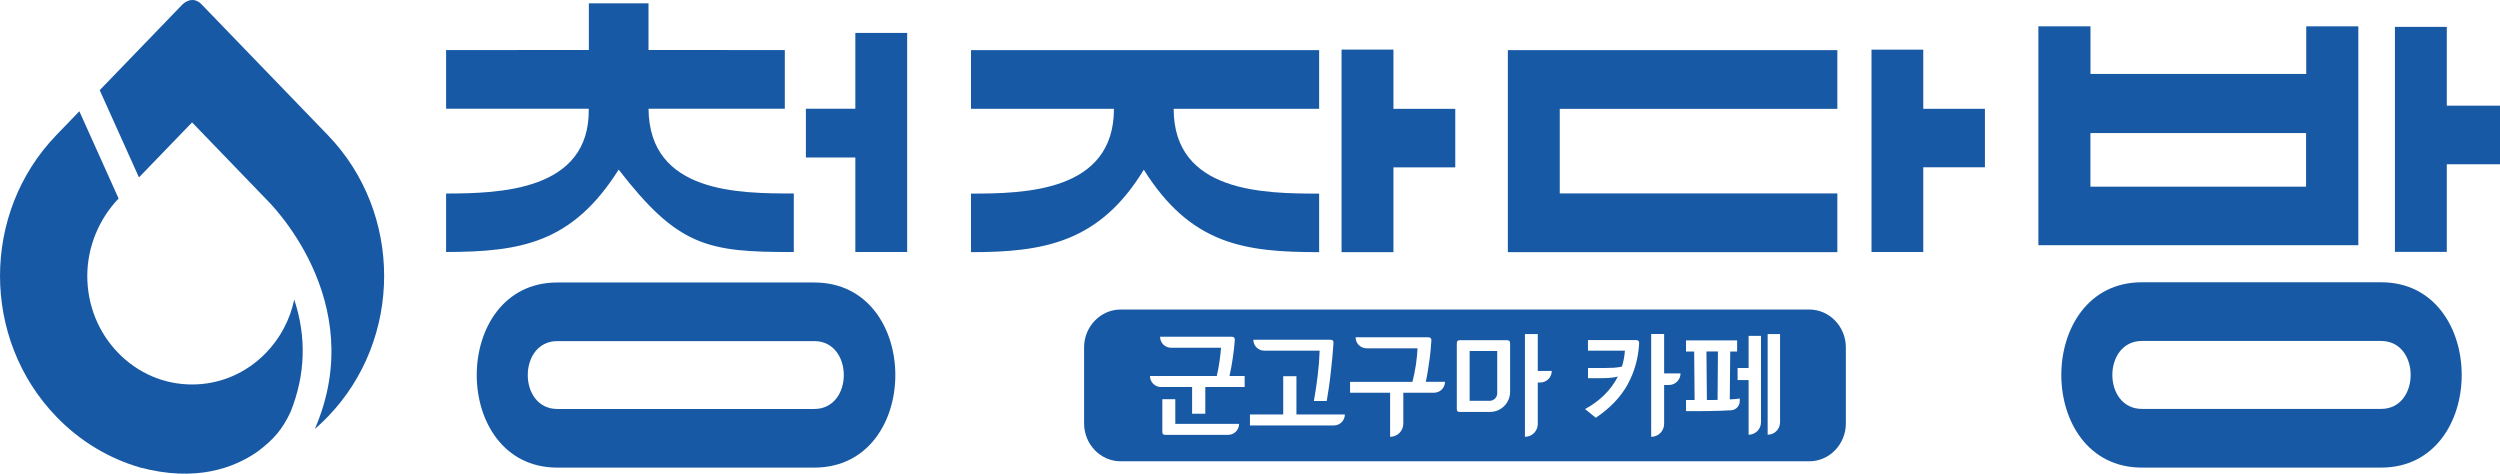 <svg width="190" height="36" viewBox="0 0 190 36" fill="none" xmlns="http://www.w3.org/2000/svg">
<g id="LOGO" clip-path="url(#clip0_137_117)">
<g id="Group">
<path id="Vector" d="M15.324 0.336C14.598 -0.419 13.869 0.336 13.869 0.336L7.578 6.853L10.561 13.482L14.598 9.302L20.228 15.136C20.338 15.25 28.177 22.779 23.929 32.601C24.382 32.21 24.817 31.773 24.92 31.664C30.619 25.758 30.621 16.183 24.92 10.274L15.324 0.336Z" fill="#1759A5"/>
<path id="Vector_2" d="M22.362 22.775C22.038 24.288 21.313 25.68 20.228 26.803C18.724 28.363 16.724 29.22 14.598 29.22C12.471 29.22 10.471 28.363 8.965 26.803C7.462 25.245 6.634 23.173 6.634 20.969C6.634 18.766 7.523 16.643 9.014 15.087L6.031 8.456L4.277 10.274C-1.424 16.181 -1.424 25.756 4.277 31.662C6.11 33.564 8.311 34.851 10.643 35.529C14.862 36.646 17.771 35.587 19.596 34.305C20.809 33.391 21.456 32.64 22.085 31.302C23.213 28.483 23.306 25.624 22.364 22.773L22.362 22.775Z" fill="#1759A5"/>
</g>
<g id="Group_2">
<g id="Group_3">
<path id="Vector_3" d="M111.692 30.461H113.215C113.532 30.461 113.789 30.204 113.789 29.887V26.675H111.692V30.461Z" fill="#1759A5"/>
<path id="Vector_4" d="M129.72 30.401H130.075C130.166 30.401 130.443 30.397 130.536 30.392L130.563 26.711H129.69L129.724 30.401H129.72Z" fill="#1759A5"/>
<path id="Vector_5" d="M137.508 23.524H85.169C83.641 23.524 82.391 24.819 82.391 26.399V32.182C82.391 33.764 83.641 35.058 85.169 35.058H137.508C139.035 35.058 140.285 33.764 140.285 32.182V26.399C140.285 24.817 139.035 23.524 137.508 23.524ZM101.101 25.819C101.188 25.819 101.252 25.838 101.29 25.876C101.328 25.915 101.346 25.977 101.346 26.063C101.322 26.39 101.295 26.739 101.263 27.111C101.23 27.482 101.192 27.86 101.145 28.244C101.105 28.635 101.056 29.02 101.002 29.401C100.946 29.782 100.891 30.14 100.831 30.478H99.855C99.966 29.862 100.061 29.222 100.143 28.56C100.225 27.897 100.273 27.261 100.292 26.651H96.083C95.625 26.651 95.254 26.279 95.254 25.821H101.101V25.819ZM93.337 33.049H88.574C88.48 33.049 88.419 33.032 88.386 32.997C88.353 32.963 88.337 32.897 88.337 32.805V30.337H89.323V32.212H94.172C94.172 32.676 93.797 33.049 93.335 33.049H93.337ZM94.594 29.414H91.603V31.445H90.6V29.414H88.236C87.774 29.414 87.399 29.038 87.399 28.577H92.475C92.562 28.203 92.632 27.824 92.688 27.434C92.743 27.043 92.779 26.709 92.797 26.429H89.002C88.54 26.429 88.165 26.054 88.165 25.592H93.6C93.687 25.592 93.75 25.611 93.788 25.649C93.826 25.686 93.846 25.748 93.846 25.836C93.835 26.028 93.815 26.238 93.788 26.469C93.763 26.7 93.732 26.936 93.696 27.18C93.661 27.424 93.621 27.666 93.578 27.905C93.534 28.143 93.489 28.366 93.442 28.577H94.594V29.414ZM101.373 32.334H94.996V31.497H97.525V28.592H98.529V31.497H102.21C102.21 31.959 101.835 32.334 101.373 32.334ZM108.989 29.849H106.652V32.195C106.652 32.749 106.203 33.198 105.648 33.198V29.847H102.605V29.02H107.346C107.393 28.839 107.438 28.639 107.485 28.413C107.532 28.19 107.572 27.965 107.607 27.736C107.641 27.503 107.668 27.278 107.69 27.06C107.71 26.842 107.724 26.645 107.73 26.471H103.862C103.4 26.471 103.025 26.095 103.025 25.634H108.541C108.628 25.634 108.692 25.652 108.73 25.69C108.768 25.727 108.786 25.789 108.786 25.878C108.775 26.058 108.757 26.279 108.733 26.544C108.71 26.809 108.679 27.086 108.637 27.377C108.598 27.668 108.554 27.957 108.507 28.246C108.46 28.534 108.411 28.791 108.358 29.018H109.819C109.819 29.476 109.447 29.846 108.989 29.846V29.849ZM114.768 29.778C114.768 30.622 114.085 31.306 113.241 31.306H110.953C110.86 31.306 110.797 31.289 110.764 31.253C110.733 31.218 110.717 31.154 110.717 31.062V26.099C110.717 26.011 110.735 25.949 110.77 25.911C110.804 25.874 110.869 25.855 110.962 25.855H114.523C114.61 25.855 114.674 25.874 114.712 25.911C114.75 25.949 114.768 26.011 114.768 26.099V29.778ZM117.054 29.074H116.871V32.222C116.871 32.762 116.434 33.198 115.895 33.198V25.391H116.871V28.192H117.934C117.934 28.678 117.539 29.072 117.054 29.072V29.074ZM123.69 29.239C123.161 30.187 122.356 31.026 121.282 31.751L120.463 31.088C120.998 30.803 121.481 30.452 121.911 30.033C122.34 29.615 122.69 29.143 122.958 28.62C122.748 28.672 122.528 28.706 122.298 28.721C122.068 28.736 121.836 28.742 121.605 28.742H120.688V27.967H121.97C122.215 27.967 122.438 27.961 122.641 27.95C122.844 27.939 123.054 27.908 123.269 27.861C123.327 27.67 123.374 27.473 123.413 27.272C123.451 27.071 123.478 26.863 123.494 26.649H120.684V25.846H124.331C124.418 25.846 124.481 25.864 124.518 25.904C124.556 25.941 124.576 26.003 124.576 26.092C124.512 27.242 124.215 28.291 123.686 29.239H123.69ZM126.838 29.258H126.474V32.214C126.474 32.758 126.032 33.2 125.489 33.2V25.386H126.474V28.378H127.72C127.72 28.864 127.325 29.26 126.838 29.26V29.258ZM132.222 30.48C132.222 30.85 131.936 31.159 131.566 31.18H131.559C131.309 31.195 131.045 31.208 130.766 31.219C130.487 31.231 130.017 31.238 129.729 31.242C129.441 31.246 129.17 31.246 128.914 31.246H128.137V30.399H128.791L128.757 26.718H128.137V25.872H132.021V26.718H131.497L131.463 30.356C131.586 30.35 131.717 30.341 131.856 30.33C131.996 30.319 132.117 30.303 132.222 30.287V30.48ZM133.836 32.096C133.836 32.616 133.414 33.038 132.894 33.038V28.883H132.057V27.967H132.894V25.525H133.836V32.096ZM135.284 32.096C135.284 32.616 134.862 33.038 134.342 33.038V25.391H135.284V32.096Z" fill="#1759A5"/>
</g>
<path id="Vector_6" d="M61.883 31.082H42.356C39.36 31.082 39.363 25.924 42.356 25.924H61.883C64.876 25.924 64.879 31.082 61.883 31.082ZM61.883 21.469H42.356C34.193 21.469 34.19 35.538 42.356 35.538H61.883C70.102 35.538 70.098 21.469 61.883 21.469Z" fill="#1759A5"/>
<path id="Vector_7" d="M49.291 8.262H59.646C59.644 6.778 59.644 5.291 59.646 3.805L49.287 3.799V0.253H44.753V3.799L33.903 3.806V8.262H44.745C44.854 14.543 37.918 14.698 33.903 14.708V19.152C39.586 19.136 43.485 18.484 47.019 12.891C51.524 18.704 53.72 19.181 60.329 19.151V14.704C56.2 14.704 49.34 14.702 49.289 8.264L49.291 8.262Z" fill="#1759A5"/>
<path id="Vector_8" d="M100.254 3.81H73.796C73.796 5.297 73.796 6.783 73.796 8.27H84.66C84.66 14.591 77.861 14.713 73.796 14.713C73.796 16.196 73.796 17.681 73.796 19.164C79.252 19.164 83.551 18.467 86.928 12.897C90.513 18.61 94.605 19.164 100.254 19.164V14.713C96.154 14.713 89.199 14.672 89.199 8.27H100.254C100.248 6.783 100.248 5.297 100.254 3.81Z" fill="#1759A5"/>
<path id="Vector_9" d="M65.006 2.502H68.944V19.151H65.006V11.969H61.247V8.264H65.006V2.502Z" fill="#1759A5"/>
<path id="Vector_10" d="M105.902 3.769H101.958V19.164H105.902V12.72H110.601V8.272H105.902V3.769Z" fill="#1759A5"/>
<path id="Vector_11" d="M118.541 14.7H139.639V19.164H114.597V3.81H139.639V8.272H118.541V14.7Z" fill="#1759A5"/>
<path id="Vector_12" d="M180.964 31.077H162.787C159.787 31.077 159.792 25.913 162.787 25.913H180.964C183.957 25.913 183.96 31.077 180.964 31.077ZM180.964 21.452H162.787C154.62 21.452 154.617 35.538 162.787 35.538H180.964C189.134 35.538 189.13 21.452 180.964 21.452ZM175.274 1.999H179.232V18.633H154.917V2.001H158.877V5.62H175.274V2.001V1.999ZM175.261 10.113H158.872V14.186H175.261V10.113ZM185.957 2.04H182.015V19.141H185.957V12.482H190V8.03H185.957V2.042V2.04Z" fill="#1759A5"/>
<path id="Vector_13" d="M146.168 3.773H142.235V19.151H146.168V12.714H150.854V8.27H146.168V3.773Z" fill="#1759A5"/>
</g>
</g>
<defs>
<clipPath id="clip0_137_117">
<rect width="190" height="36" fill="white"/>
</clipPath>
</defs>
</svg>
